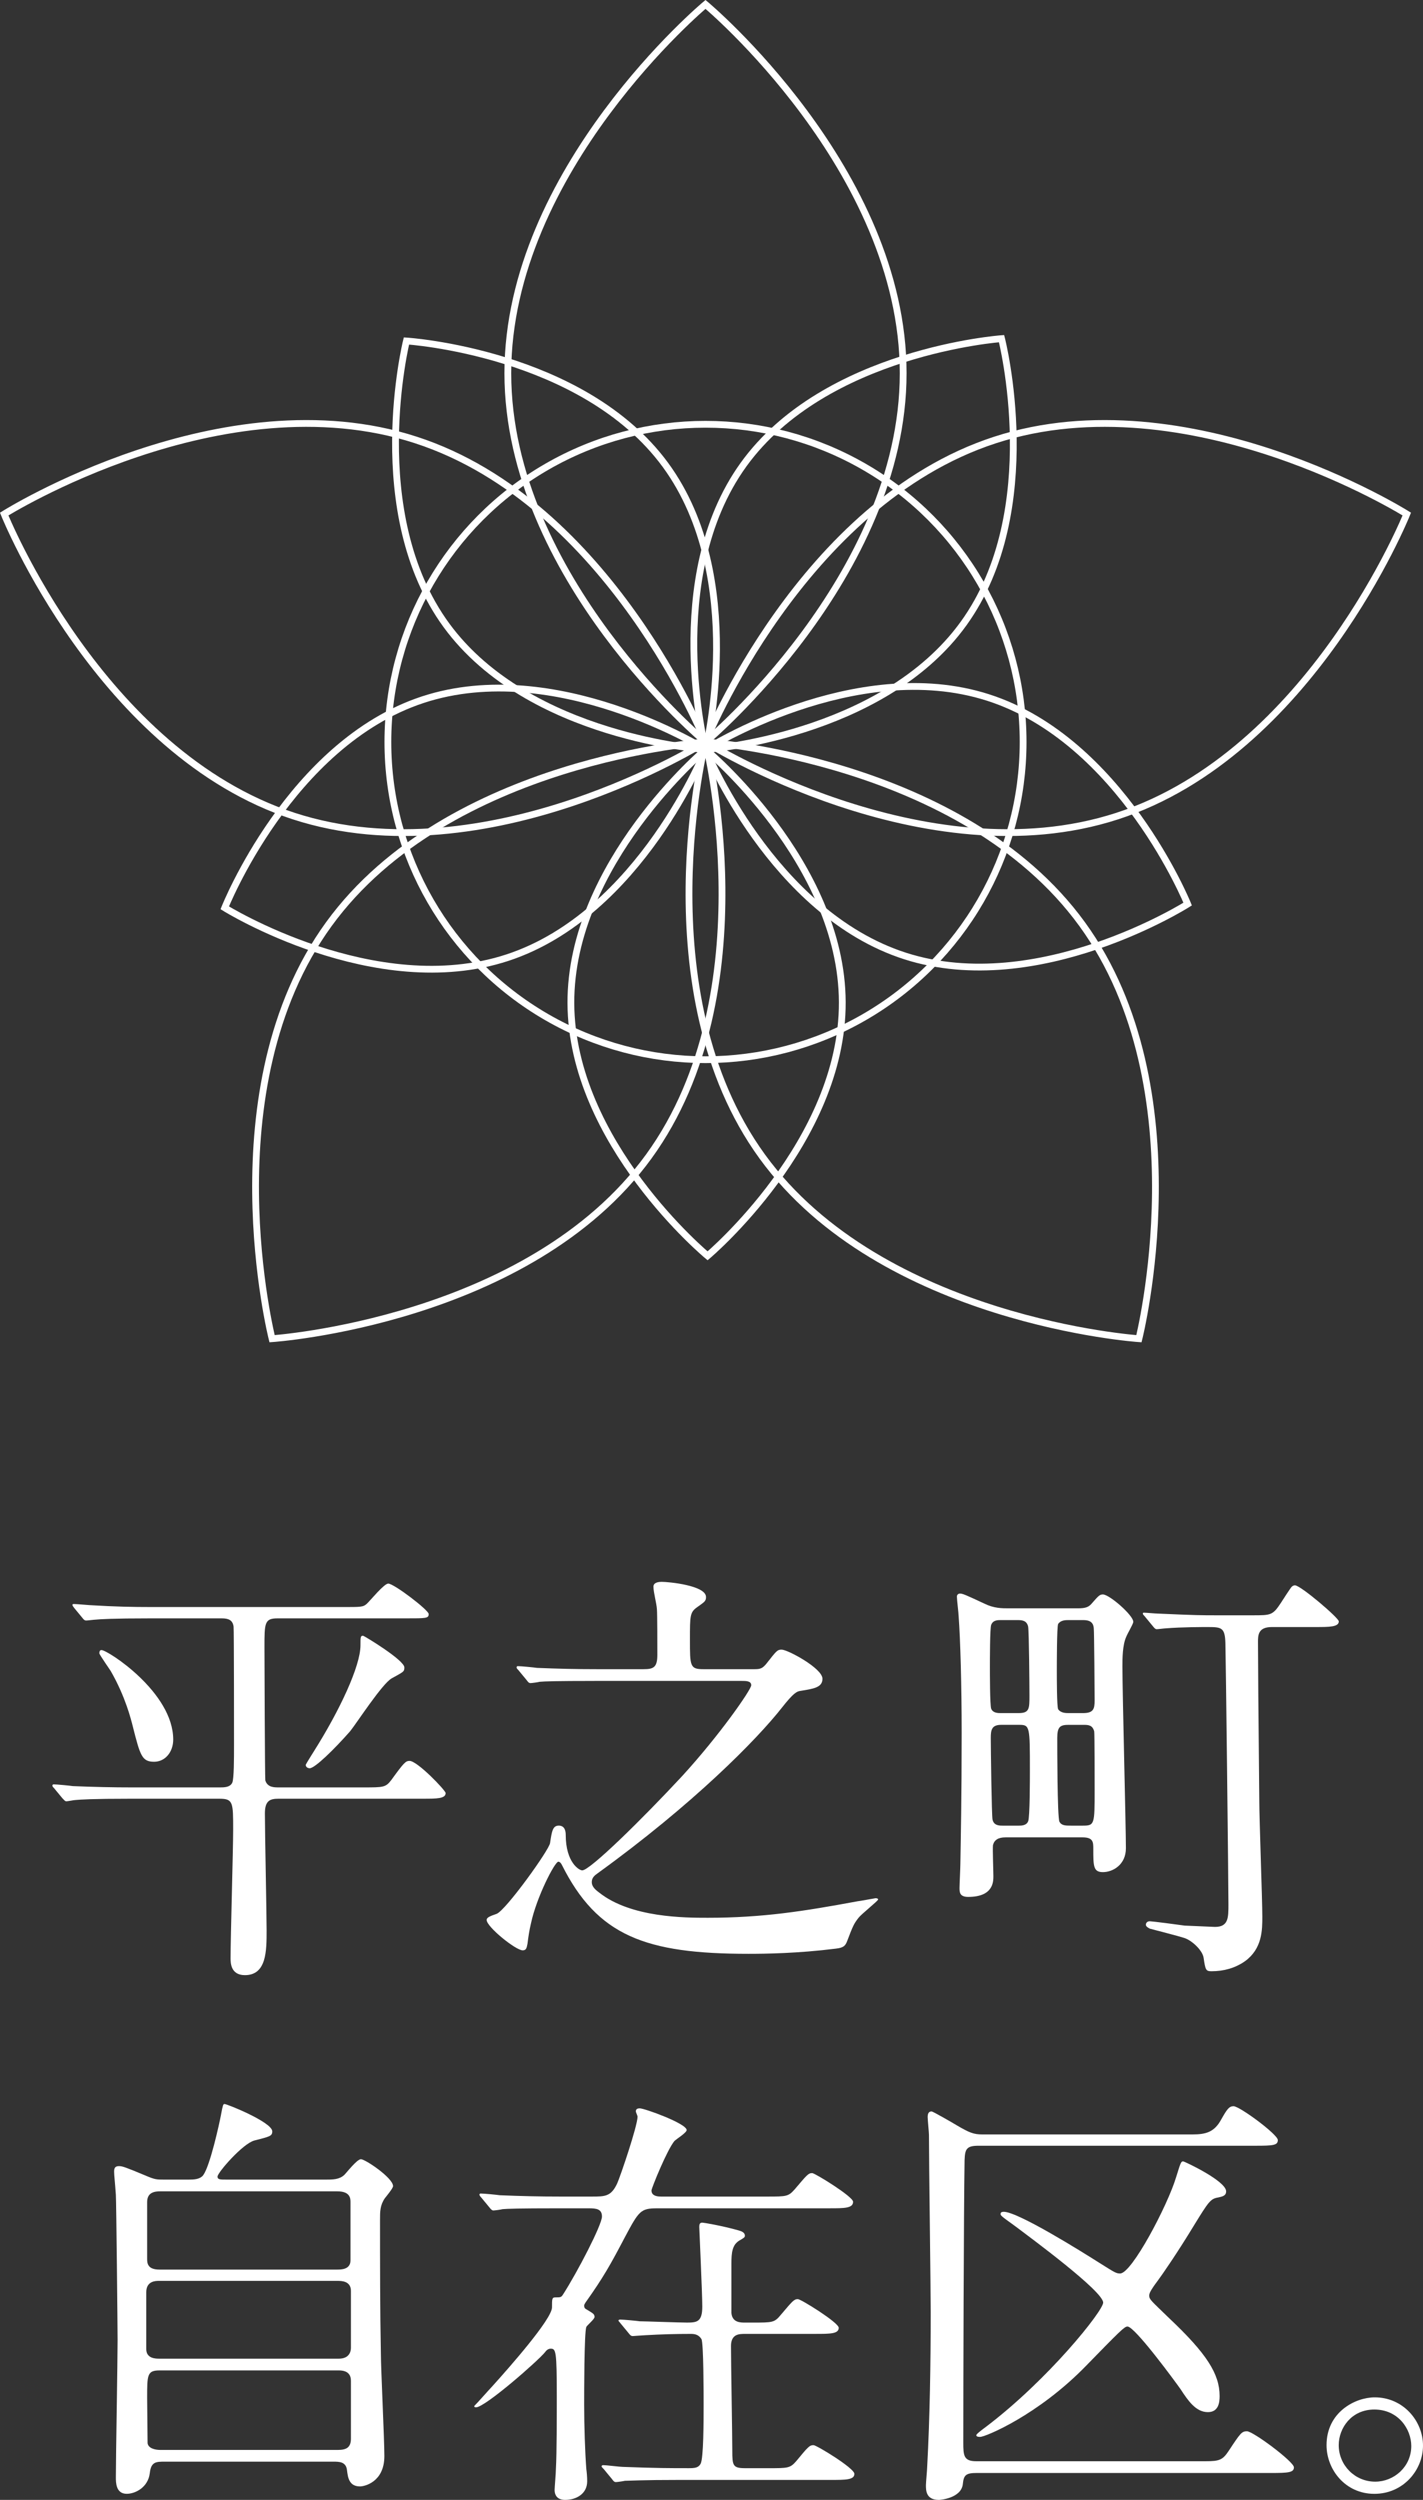 <?xml version="1.0" encoding="UTF-8"?><svg id="_レイヤー_2" xmlns="http://www.w3.org/2000/svg" viewBox="0 0 138.135 242.611"><rect x="0" y="0" width="138.135" height="242.611" fill="#333333" stroke="none"/><defs><style>.cls-1{fill:#fff;}.cls-2{fill:none;stroke:#fff;stroke-width:.658px;}</style></defs><g id="_レイヤー_1-2"><path class="cls-1" d="M14.58,157.058c-3.669,0-4.893.084-5.313.126-.127,0-.76.085-.886.085-.169,0-.253-.085-.38-.253l-.802-.971q-.168-.211-.168-.295c0-.042.042-.084.126-.084.295,0,1.603.126,1.855.126,2.067.127,3.796.169,5.778.169h18.515c1.729,0,1.94,0,2.278-.295.337-.296,1.687-1.982,2.108-1.982.548,0,3.922,2.572,3.922,2.952,0,.422-.211.422-2.235.422h-12.441c-1.265,0-1.265.464-1.265,2.825,0,1.308.042,12.652.084,12.906.211.675.844.675,1.308.675h8.224c1.94,0,2.151,0,2.699-.718,1.224-1.687,1.392-1.855,1.771-1.855.76,0,3.501,2.868,3.501,3.121,0,.549-.844.549-2.235.549h-13.96c-.844,0-1.35.168-1.35,1.434,0,1.771.168,9.742.168,11.345,0,1.982,0,4.345-2.108,4.345-1.392,0-1.392-1.224-1.392-1.646,0-1.981.253-10.67.253-12.441,0-2.699,0-3.036-1.35-3.036h-8.604c-3.712,0-4.935.084-5.356.126-.127,0-.759.127-.886.127s-.211-.127-.38-.296l-.801-.97c-.169-.169-.169-.211-.169-.253,0-.084.042-.127.127-.127.295,0,1.603.127,1.855.169,2.066.084,3.838.127,5.82.127h8.435c.422,0,1.013,0,1.224-.464.168-.38.168-2.32.168-3.712,0-.169,0-11.261-.042-11.43-.084-.633-.506-.801-1.139-.801h-6.959ZM9.856,160.136c.591,0,6.959,4.092,6.959,8.688,0,1.181-.759,2.151-1.855,2.151-1.181,0-1.35-.591-2.066-3.417-.169-.675-.717-2.91-2.151-5.398-.169-.253-1.012-1.476-1.097-1.687,0-.127,0-.338.211-.338ZM38.029,162.878c-.928.506-3.458,4.428-4.049,5.145-1.518,1.729-3.416,3.585-3.922,3.585-.127,0-.38-.084-.38-.337,0-.042.76-1.266.844-1.392,2.446-3.881,4.471-8.183,4.471-10.207,0-.801,0-.928.253-.928.084,0,4.007,2.362,4.007,3.079,0,.422-.084.422-1.224,1.055Z"/><path class="cls-1" d="M57.697,163.131c-3.669,0-4.893.042-5.314.084-.126.042-.759.127-.886.127-.168,0-.253-.127-.379-.296l-.802-.97c-.169-.169-.169-.211-.169-.253,0-.085.043-.127.127-.127.295,0,1.603.127,1.855.169,2.066.084,3.796.127,5.778.127h4.555c.971,0,1.35-.169,1.35-1.393,0-.97,0-3.964-.042-4.428-.042-.633-.337-1.603-.337-2.193,0-.422.548-.464.801-.464.633,0,4.302.337,4.302,1.476,0,.38-.126.465-.844.971-.717.506-.717.801-.717,3.163,0,2.572,0,2.868,1.308,2.868h4.935c.549,0,.802-.043,1.223-.591.929-1.181,1.013-1.308,1.435-1.308.591,0,3.964,1.813,3.964,2.826,0,.844-.843.97-2.15,1.181-.338.042-.675.211-1.771,1.603-2.446,3.121-8.646,9.405-17.925,16.111-.295.211-.548.422-.548.844,0,.379.253.674.717,1.012,3.079,2.446,8.351,2.446,10.544,2.446,5.314,0,9.32-.633,14.551-1.603.126,0,1.687-.296,1.729-.296.043,0,.253,0,.253.127s-1.645,1.434-1.897,1.771c-.464.591-.548.801-1.097,2.235-.169.464-.337.675-1.097.759-3.669.464-6.874.506-8.477.506-9.996,0-14.678-1.729-18.136-8.646-.042-.084-.169-.295-.338-.295-.337,0-2.108,3.416-2.656,5.988-.169.717-.253,1.308-.338,1.982-.084.422-.126.633-.464.633-.675,0-3.5-2.277-3.5-2.952,0-.253.379-.38.97-.591.886-.337,5.104-6.199,5.188-6.874.169-1.139.253-1.688.844-1.688.59,0,.675.549.675.886,0,2.699,1.308,3.458,1.603,3.458.759,0,5.82-4.977,9.7-9.151,3.669-4.007,6.706-8.394,6.706-8.814,0-.422-.506-.422-.928-.422h-14.298Z"/><path class="cls-1" d="M97.613,178.313c-.718,0-1.097.253-1.224.76-.042.421.042,2.53.042,2.994,0,.548,0,2.024-2.446,2.024-.801,0-.843-.422-.843-.844,0-.337.084-1.982.084-2.361.042-2.657.127-6.326.127-12.695,0-4.597-.127-9.067-.296-11.345,0-.253-.168-1.603-.168-1.898,0-.168.126-.295.295-.295.253,0,.464.084,2.361.97.929.464,1.729.464,2.362.464h6.706c.801,0,1.097-.126,1.434-.548.591-.675.717-.802,1.013-.802.632,0,2.952,2.024,2.952,2.657,0,.211-.591,1.181-.675,1.435-.38.801-.38,2.15-.38,2.909,0,2.699.338,15.437.338,17.63,0,1.603-1.266,2.319-2.235,2.319-.929,0-.929-.59-.929-2.235,0-.675,0-1.139-1.054-1.139h-7.465ZM98.877,166.252c1.055,0,1.055-.422,1.055-1.729,0-.886-.042-6.157-.127-6.664-.126-.548-.506-.633-1.012-.633h-1.645c-.296,0-.76,0-.929.464-.126.254-.126,3.543-.126,4.092,0,.506,0,3.753.126,4.049.169.422.675.422.929.422h1.729ZM97.191,167.391c-.928,0-1.013.506-1.013,1.265,0,1.013.085,7.55.169,7.929.127.591.675.591.97.591h1.603c.211,0,.718,0,.886-.422.169-.379.169-4.175.169-4.892,0-4.345,0-4.471-1.055-4.471h-1.729ZM103.77,157.226c-.338,0-.802,0-1.055.38-.126.253-.126,4.049-.126,4.555,0,.591,0,3.459.126,3.712.253.38.76.38,1.055.38h1.35c1.012,0,1.139-.38,1.139-1.224,0-.464-.042-6.832-.084-7.001-.043-.802-.717-.802-1.139-.802h-1.266ZM103.77,167.391c-.844,0-1.139.168-1.139,1.265,0,.844,0,7.676.211,8.14.211.38.59.38,1.139.38h1.097c1.181,0,1.181-.084,1.181-3.5,0-.76,0-5.483-.042-5.652-.169-.632-.591-.632-1.097-.632h-1.35ZM111.109,156.847c-.169-.169-.169-.211-.169-.253,0-.085.042-.085.126-.085.211,0,1.097.085,1.308.085,3.796.168,4.218.168,5.736.168h3.5c1.771,0,1.94,0,2.742-1.223.843-1.308.97-1.477,1.054-1.561.085-.084.211-.127.296-.127.548,0,4.259,3.164,4.259,3.501,0,.548-.928.548-2.277.548h-4.217c-1.35,0-1.35.802-1.35,1.477,0,1.813.042,6.875.126,15.394,0,1.771.295,9.616.295,11.219,0,1.308,0,3.121-1.687,4.345-.97.675-2.066.97-3.247.97-.549,0-.591-.127-.76-1.266-.084-.759-1.181-1.771-1.939-1.981-.507-.169-2.826-.76-3.29-.886-.169-.085-.38-.211-.38-.38,0-.127.085-.338.38-.338.211,0,2.825.338,3.374.422.211,0,2.741.127,2.952.127,1.308,0,1.308-.886,1.308-2.193,0-1.94-.253-23.955-.295-25.348-.043-1.518-.38-1.561-1.729-1.561-.422,0-2.53,0-4.049.127-.127,0-.76.084-.886.084-.127,0-.211-.084-.38-.295l-.801-.97Z"/><path class="cls-1" d="M31.535,211.528c.801,0,1.392,0,1.897-.464.211-.211,1.223-1.518,1.603-1.518.422,0,3.121,1.813,3.121,2.614,0,.211-.675,1.013-.802,1.181-.464.675-.464,1.308-.464,2.067,0,4.217,0,8.772.085,13.032,0,1.392.337,8.351.337,9.911,0,2.572-1.982,2.952-2.361,2.952-1.097,0-1.181-.928-1.266-1.561-.084-.844-.759-.844-1.35-.844h-16.279c-.928,0-1.392,0-1.519,1.139-.169,1.35-1.392,1.982-2.235,1.982-1.055,0-1.055-1.097-1.055-1.603,0-1.898.169-11.219.169-13.327,0-1.097-.126-13.454-.169-14.087-.084-1.224-.168-1.898-.168-2.235,0-.295.042-.549.464-.549.337,0,.59.085,2.614.929.886.379,1.055.379,1.729.379h2.446c.422,0,1.055,0,1.392-.422.675-.928,1.561-4.977,1.729-5.862.169-.928.211-1.054.337-1.054.253,0,4.64,1.771,4.64,2.657,0,.464-.253.506-1.729.885-1.139.296-3.585,3.121-3.585,3.501,0,.295.253.295.844.295h9.574ZM15.423,221.355c-.295,0-1.224,0-1.224,1.097v5.524c0,.929.929.929,1.266.929h17.419c1.012,0,1.181-.675,1.181-1.055v-5.525c0-.97-.928-.97-1.308-.97H15.423ZM15.507,212.667c-.843,0-1.223.338-1.223,1.055v5.482c0,.38,0,1.055,1.181,1.055h17.292c.337,0,1.266,0,1.266-.886v-5.651c0-.337,0-1.055-1.266-1.055H15.507ZM32.799,237.762c.844,0,1.266-.253,1.266-1.097v-5.609c0-.548-.253-1.012-1.181-1.012H15.507c-1.223,0-1.223.421-1.223,2.656,0,.211.042,4.134.042,4.387.042.506.717.675,1.223.675h17.25Z"/><path class="cls-1" d="M63.791,214.312c-1.603,0-1.771.253-3.121,2.783-1.35,2.572-2.066,3.88-3.838,6.368-.084.127-.126.211-.126.296,0,.211.084.295.253.379.548.338.759.422.759.718,0,.21-.717.801-.802.97-.21.548-.21,6.453-.21,7.549,0,2.024.084,4.598.21,6.242.043.295.085.76.085,1.181,0,1.224-1.055,1.813-2.151,1.813-.633,0-1.012-.337-1.012-.97,0-.253.126-1.645.126-2.066.085-1.434.085-5.314.085-6.959,0-4.471-.085-4.682-.591-4.682-.253,0-.422.169-.548.338-.633.801-5.82,5.356-6.706,5.356-.127,0-.169-.043-.169-.127.38-.38,1.224-1.35,1.813-1.982,1.561-1.729,5.736-6.453,5.736-7.592,0-.843,0-.97.337-.97.464,0,.549,0,.717-.253,1.435-2.235,3.796-6.79,3.796-7.592,0-.717-.506-.801-1.265-.801h-3.037c-3.711,0-4.935.042-5.356.084-.126.042-.759.127-.886.127-.126,0-.253-.127-.379-.296l-.802-.97c-.084-.084-.169-.211-.169-.253,0-.085.042-.127.127-.127.295,0,1.603.127,1.855.169,2.066.084,3.838.127,5.82.127h3.121c1.265,0,1.855,0,2.446-1.266.337-.759,1.982-5.609,1.982-6.495,0-.084-.169-.422-.169-.506,0-.253.211-.295.38-.295.464,0,4.555,1.476,4.555,2.108,0,.253-1.013.886-1.182,1.055-.717.843-2.234,4.597-2.234,4.808,0,.591.717.591.928.591h10.29c1.898,0,2.067,0,2.699-.718,1.182-1.392,1.308-1.56,1.688-1.56.253,0,3.965,2.277,3.965,2.783,0,.633-.844.633-2.278.633h-16.743ZM72.31,226.501c-.549,0-1.35,0-1.35,1.181,0,1.603.126,8.688.126,10.122,0,1.477.043,1.729,1.266,1.729h2.235c1.897,0,2.108,0,2.699-.675,1.181-1.435,1.308-1.561,1.687-1.561.296,0,3.965,2.235,3.965,2.783,0,.591-.844.591-2.277.591h-14.677c-3.67,0-4.893.084-5.314.084-.169.042-.759.127-.886.127-.169,0-.253-.127-.379-.295l-.802-.971c-.084-.084-.211-.211-.211-.253,0-.084.084-.126.169-.126.295,0,1.603.168,1.855.168,3.374.127,4.597.127,6.453.127.59,0,.928-.042,1.139-.422.295-.506.295-4.218.295-5.778,0-.843,0-5.988-.211-6.326-.253-.422-.633-.506-1.012-.506-1.477,0-2.953.042-4.387.126-.169,0-1.181.085-1.266.085-.168,0-.253-.085-.379-.253l-.802-.971c-.084-.126-.211-.211-.211-.295,0-.042.085-.084.169-.084.295,0,1.645.126,1.898.168.548,0,3.795.127,4.597.127.97,0,1.476-.084,1.476-1.561,0-1.223-.295-7.592-.295-7.718,0-.253.042-.422.295-.422.127,0,1.898.295,3.543.759.296.085.591.211.591.506,0,.169-.085.211-.591.507-.633.422-.717,1.139-.717,2.192v4.809c.084.928.886.928,1.308.928h.759c1.898,0,2.109,0,2.699-.717,1.182-1.392,1.308-1.561,1.688-1.561.295,0,3.964,2.277,3.964,2.783,0,.591-.843.591-2.277.591h-6.832Z"/><path class="cls-1" d="M94.817,239.997c-1.055,0-1.266.211-1.35,1.055-.127,1.392-2.193,1.56-2.32,1.56-1.265,0-1.265-.928-1.265-1.434,0-.253.126-1.561.126-1.855.253-4.598.338-10.038.338-14.888,0-2.446-.169-14.509-.169-17.25,0-.253-.126-1.477-.126-1.729,0-.295.084-.548.379-.548.127,0,2.109,1.139,2.446,1.35,1.224.717,1.645.886,2.488.886h20.371c1.308,0,2.15-.211,2.825-1.477.549-.97.76-1.265,1.182-1.265.59,0,4.302,2.741,4.302,3.289,0,.507-.464.549-2.151.549h-26.908c-1.181,0-1.307.337-1.35,1.392-.084,4.977-.126,22.1-.126,27.414,0,1.265.042,1.813,1.265,1.813h22.227c1.393,0,1.688-.127,2.277-1.013,1.139-1.729,1.266-1.897,1.771-1.897.591,0,4.556,2.952,4.556,3.5,0,.507-.549.549-2.235.549h-28.553ZM97.431,214.649c1.392,0,7.592,3.88,9.321,4.977,1.476.928,1.603,1.013,1.982,1.013,1.139,0,4.639-6.664,5.44-9.363.422-1.35.464-1.519.675-1.519.126,0,4.175,1.898,4.175,2.91,0,.464-.422.507-.759.591-.759.127-.928.38-2.404,2.783-1.561,2.573-3.078,4.767-3.458,5.272-.759,1.012-.844,1.265-.844,1.476,0,.38.211.507,1.898,2.151,3.669,3.458,4.935,5.44,4.935,7.592,0,.59-.085,1.561-1.14,1.561-1.181,0-1.939-1.139-2.656-2.235-.507-.717-4.429-6.073-5.146-6.073-.296,0-.675.379-4.049,3.838-4.64,4.766-9.743,6.874-10.249,6.874-.126,0-.38,0-.38-.168,0-.127.76-.675.929-.802,6.073-4.597,11.387-11.261,11.387-12.062,0-1.097-6.917-6.199-8.604-7.465-1.35-.97-1.392-1.012-1.35-1.181,0-.127.169-.169.295-.169Z"/><path class="cls-1" d="M138.135,237.34c0,2.362-1.897,4.682-4.724,4.682-2.825,0-4.639-2.362-4.639-4.724,0-3.205,2.783-4.64,4.681-4.64,2.742,0,4.682,2.277,4.682,4.682ZM129.954,237.298c0,1.94,1.561,3.543,3.543,3.543,1.813,0,3.5-1.435,3.5-3.459,0-1.645-1.265-3.542-3.585-3.542-2.235,0-3.458,1.813-3.458,3.458Z"/><path class="cls-2" d="M93.547,60.501c-7.933,11.01-25.053,12.233-25.053,12.233,0,0-4.257-16.627,3.677-27.636,7.933-11.01,25.053-12.233,25.053-12.233,0,0,4.257,16.627-3.677,27.636Z"/><path class="cls-2" d="M64.601,45.128c8.019,10.947,3.893,27.607,3.893,27.607,0,0-17.128-1.09-25.147-12.037-8.019-10.947-3.893-27.607-3.893-27.607,0,0,17.128,1.09,25.147,12.037Z"/><path class="cls-2" d="M41.036,67.906c12.89-4.244,27.458,4.829,27.458,4.829,0,0-6.329,15.953-19.219,20.197-12.89,4.244-27.458-4.829-27.458-4.829,0,0,6.329-15.953,19.219-20.197Z"/><path class="cls-2" d="M55.417,97.357c-.053-13.57,13.077-24.622,13.077-24.622,0,0,13.217,10.949,13.27,24.519.053,13.57-13.077,24.622-13.077,24.622,0,0-13.217-10.949-13.27-24.519Z"/><path class="cls-2" d="M87.87,92.781c-12.922-4.143-19.376-20.046-19.376-20.046,0,0,14.498-9.186,27.42-5.043,12.922,4.143,19.376,20.046,19.376,20.046,0,0-14.498,9.186-27.42,5.043Z"/><path class="cls-2" d="M87.674,36.219c0,19.766-19.189,35.79-19.189,35.79,0,0-19.189-16.024-19.189-35.79S68.485.428,68.485.428c0,0,19.189,16.024,19.189,35.79Z"/><path class="cls-2" d="M40.376,42.7c18.799,6.108,28.109,29.31,28.109,29.31,0,0-21.169,13.298-39.968,7.19C9.717,73.091.407,49.889.407,49.889c0,0,21.169-13.298,39.968-7.19Z"/><path class="cls-2" d="M31.924,89.685c11.618-15.991,36.561-17.676,36.561-17.676,0,0,6.105,24.243-5.513,40.234-11.618,15.991-36.561,17.676-36.561,17.676,0,0-6.105-24.243,5.513-40.234Z"/><path class="cls-2" d="M73.998,112.243c-11.618-15.991-5.513-40.234-5.513-40.234,0,0,24.943,1.685,36.561,17.676,11.618,15.991,5.513,40.234,5.513,40.234,0,0-24.943-1.685-36.561-17.676Z"/><path class="cls-2" d="M108.453,79.199c-18.799,6.108-39.968-7.19-39.968-7.19,0,0,9.31-23.201,28.109-29.31,18.799-6.108,39.968,7.19,39.968,7.19,0,0-9.31,23.201-28.109,29.31Z"/><circle class="cls-2" cx="68.485" cy="72.009" r="30.833"/></g></svg>
